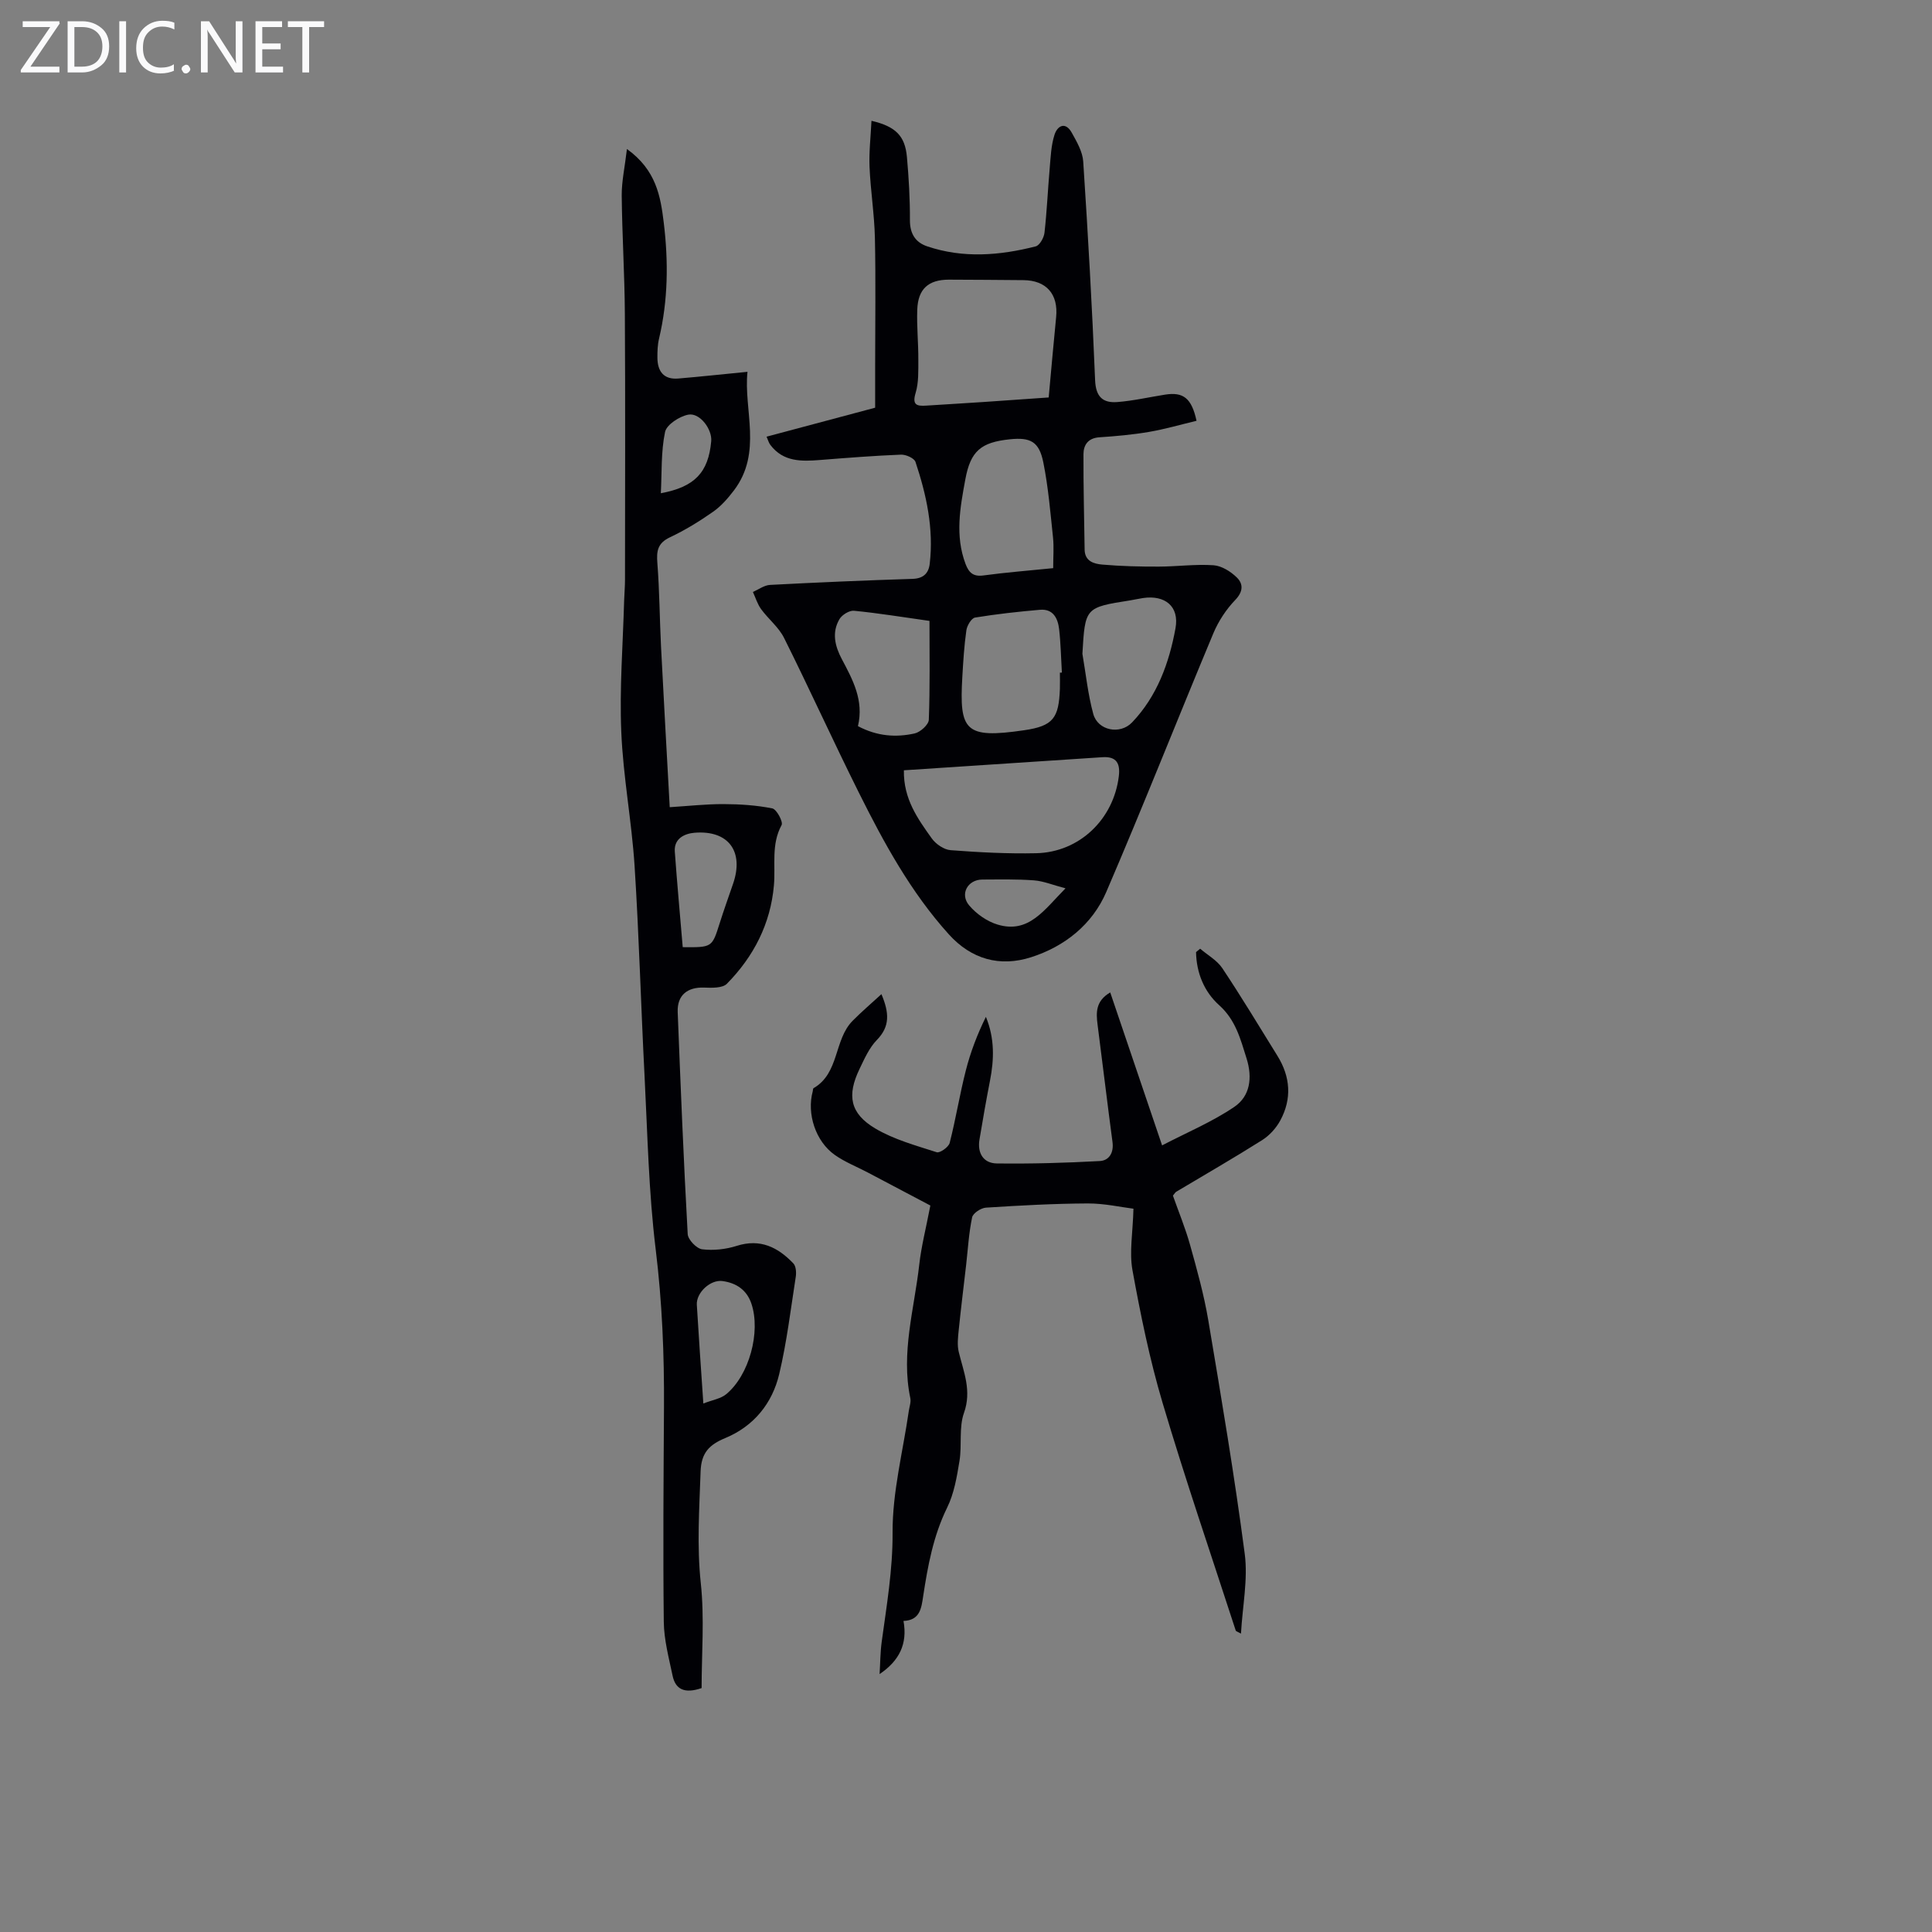 <svg enable-background="new 0 0 400 400" viewBox="0 0 400 400" xmlns="http://www.w3.org/2000/svg"><rect x="0" y="0" width="400" height="400" fill="#808080" stroke="none"/><g fill="#fafafb"><path d="m12.4 4.8-6.1 9h6v1.2h-8v-.5l6.1-8.9h-5.7v-1.2h7.6v.4z"/><path d="m14 15v-10.6h3c1.6 0 2.9.5 4 1.4s1.6 2.2 1.6 3.8-.5 3-1.6 3.9-2.4 1.5-4 1.5zm1.4-9.4v8.2h1.6c1.3 0 2.4-.4 3.1-1.1s1.1-1.8 1.1-3.1-.4-2.3-1.2-3-1.8-1-3.1-1z"/><path d="m26.1 4.4v10.6h-1.4v-10.6z"/><path d="m36.1 14.6c-.8.4-1.8.6-2.9.6-1.5 0-2.7-.5-3.6-1.4s-1.4-2.2-1.4-3.8c0-1.7.5-3.1 1.5-4.1s2.3-1.6 3.9-1.6c1 0 1.8.1 2.5.4v1.4c-.8-.4-1.6-.6-2.5-.6-1.2 0-2.1.4-2.9 1.2s-1.1 1.8-1.1 3.2c0 1.3.3 2.3 1 3s1.6 1.1 2.7 1.1c1 0 2-.2 2.7-.7v1.3z"/><path d="m37.6 14.3c0-.2.1-.5.3-.6s.4-.3.6-.3c.3 0 .5.1.6.3s.3.4.3.6-.1.4-.3.6-.4.3-.6.3c-.3 0-.5-.1-.6-.3s-.3-.4-.3-.6z"/><path d="m50.2 15h-1.6l-5.3-8.2c-.2-.2-.3-.5-.4-.7 0 .2.1.7.1 1.5v7.4h-1.4v-10.6h1.7l5.2 8.1c.2.4.4.6.4.7 0-.3-.1-.8-.1-1.5v-7.3h1.4z"/><path d="m58.6 15h-5.7v-10.6h5.5v1.2h-4.1v3.4h3.8v1.2h-3.8v3.6h4.3z"/><path d="m67.1 5.6h-3.1v9.4h-1.4v-9.4h-3v-1.2h7.5z"/></g><path d="m158.71 90.41c7.57-2.02 14.77-3.94 22.48-6 0-2.39 0-5.49 0-8.6 0-8.85.14-17.7-.05-26.54-.11-4.9-.9-9.78-1.11-14.68-.13-3.13.24-6.28.4-9.58 5.04 1.17 6.95 3.15 7.34 7.5.39 4.34.64 8.72.62 13.08-.01 2.79 1.14 4.59 3.57 5.41 7.46 2.52 15 1.91 22.47.01.82-.21 1.71-1.8 1.82-2.83.5-4.43.69-8.9 1.08-13.35.2-2.32.29-4.73.99-6.92.61-1.89 2.26-2.8 3.58-.43 1.04 1.87 2.24 3.93 2.37 5.97.99 15.08 1.85 30.17 2.46 45.27.14 3.47 1.63 4.75 4.6 4.52 3.32-.26 6.61-1.02 9.91-1.54 3.72-.58 5.47.7 6.49 5.42-3.25.78-6.51 1.73-9.83 2.3-3.4.58-6.86.89-10.31 1.12-2.32.16-3.26 1.59-3.27 3.49-.03 6.58.15 13.17.24 19.75.03 2.45 1.96 2.96 3.65 3.11 3.88.34 7.79.43 11.69.42 3.79-.01 7.6-.54 11.36-.28 1.68.12 3.56 1.3 4.82 2.54 1.33 1.31 1.34 2.9-.33 4.64-1.88 1.95-3.48 4.39-4.53 6.89-7.46 17.84-14.54 35.83-22.18 53.58-2.9 6.73-8.59 11.27-15.55 13.5-6.48 2.08-12.38.43-17.05-4.74-7.88-8.73-13.45-18.96-18.64-29.37-5.29-10.6-10.18-21.4-15.47-32-1.11-2.22-3.25-3.9-4.75-5.95-.76-1.05-1.15-2.37-1.7-3.56 1.18-.51 2.33-1.39 3.53-1.46 9.83-.52 19.66-.94 29.5-1.25 2.26-.07 3.35-1.14 3.58-3.14.85-7.27-.68-14.26-2.95-21.08-.26-.77-1.98-1.54-3-1.5-5.57.22-11.12.66-16.68 1.1-3.88.31-7.67.44-10.36-3.11-.32-.4-.46-.96-.79-1.71zm28.43 69.07c-.11 5.93 2.88 10.05 5.77 14.1.84 1.18 2.53 2.34 3.91 2.44 5.89.45 11.82.76 17.72.63 8.93-.2 16.02-7.02 17.1-15.94.31-2.58-.42-4.14-3.39-3.94-13.58.91-27.16 1.79-41.11 2.71zm29.98-77.19c.56-6.04 1.01-11.34 1.54-16.62.48-4.78-2.04-7.64-6.8-7.67-5.13-.03-10.27-.1-15.4-.1-4.24 0-6.4 1.92-6.55 6.21-.13 3.44.24 6.9.22 10.36-.01 2.31.09 4.73-.56 6.88-.75 2.49.22 2.76 2.17 2.63 4.01-.26 8.02-.49 12.02-.76 4.64-.31 9.28-.64 13.36-.93zm2.32 56.98c.14-.01.27-.01.41-.02-.18-3-.23-6.01-.57-8.99-.26-2.23-1.23-4.25-3.97-4.01-4.49.39-8.98.88-13.43 1.61-.75.12-1.66 1.65-1.8 2.62-.46 3.19-.65 6.43-.84 9.65-.65 11.19.54 12.85 12.79 11.06 6.07-.88 7.18-2.55 7.41-8.58.04-1.11 0-2.23 0-3.34zm-1.39-21.64c0-2.32.17-4.33-.03-6.3-.55-5.21-.98-10.46-2.01-15.58-.87-4.33-2.66-5.24-6.92-4.8-6.02.62-8.15 2.44-9.23 8.31-1.08 5.82-2.16 11.67.05 17.51.68 1.78 1.57 2.66 3.7 2.37 4.63-.63 9.31-.99 14.44-1.51zm-40.42 32.71c3.98 2.11 7.87 2.37 11.74 1.51 1.17-.26 2.89-1.81 2.93-2.82.26-6.78.14-13.58.14-20.48-5.7-.8-10.65-1.62-15.64-2.1-.96-.09-2.48.85-3 1.74-1.62 2.76-.94 5.59.5 8.29 2.26 4.27 4.59 8.52 3.33 13.86zm46.47-14.98c.72 4.16 1.14 8.39 2.25 12.45.94 3.45 5.54 4.36 8.03 1.76 5.2-5.44 7.68-12.32 8.99-19.48.84-4.56-2.19-6.95-6.73-6.27-.88.13-1.76.34-2.64.48-9.34 1.47-9.34 1.47-9.9 11.06zm-3.5 48.56c-2.62-.69-4.54-1.5-6.51-1.65-3.55-.27-7.13-.18-10.7-.17-3.03.01-4.73 3-2.73 5.36 1.49 1.76 3.71 3.32 5.9 3.97 6.43 1.92 9.61-3.03 14.04-7.51z" fill="#010105"/><path d="m129.8 30.85c6.05 4.35 6.96 9.78 7.62 15.22.98 8.04.91 16.08-.97 24.03-.31 1.29-.35 2.66-.34 4 .03 2.8 1.32 4.52 4.32 4.27 4.61-.39 9.21-.89 14.33-1.39-.84 7.86 3.16 16.68-2.81 24.56-1.24 1.63-2.66 3.26-4.32 4.42-2.83 1.98-5.82 3.82-8.94 5.29-2.54 1.2-2.79 2.83-2.59 5.33.45 5.76.47 11.56.76 17.33.55 10.83 1.17 21.66 1.8 33.21 3.86-.24 7.48-.65 11.11-.64 3.39.01 6.82.23 10.13.89.89.18 2.28 2.79 1.92 3.45-2.2 4.04-1.22 8.32-1.59 12.5-.7 7.96-4.2 14.74-9.74 20.36-.91.92-3.11.85-4.69.79-3.48-.13-5.62 1.57-5.49 5.07.6 15.33 1.22 30.65 2.07 45.96.06 1.16 1.84 3.01 2.99 3.15 2.34.29 4.91.01 7.17-.71 4.88-1.55 8.53.3 11.72 3.64.54.57.63 1.85.5 2.73-1.05 6.74-1.86 13.55-3.43 20.17-1.44 6.09-5.28 10.81-11.16 13.25-3.34 1.39-4.99 3.05-5.12 6.95-.26 7.7-.79 15.32.04 23.08.78 7.26.17 14.68.17 21.74-3.55 1.22-5.42.25-6.01-2.57-.77-3.69-1.78-7.43-1.82-11.16-.17-14.78-.05-29.56.04-44.34.07-10.97-.38-21.86-1.72-32.8-1.45-11.86-1.69-23.88-2.3-35.83-.75-14.52-1.14-29.07-2.07-43.57-.6-9.26-2.37-18.45-2.75-27.71-.38-9.02.34-18.08.59-27.13.04-1.45.18-2.91.18-4.36.01-18.36.08-36.73-.03-55.09-.05-8.16-.57-16.32-.65-24.48-.02-2.91.64-5.83 1.08-9.61zm11.55 165.25c6.1.06 6.07.05 7.64-4.92.87-2.76 1.85-5.48 2.79-8.22 2.29-6.66-.94-11.11-7.96-10.55-1.99.16-4.3 1.13-4.11 3.89.47 6.54 1.08 13.09 1.64 19.8zm4.27 94.48c1.92-.75 3.59-.99 4.71-1.91 4.79-3.92 7.21-12.91 5.24-18.76-.96-2.85-3.13-4.29-5.98-4.68-2.51-.35-5.47 2.41-5.32 4.92.39 6.57.86 13.15 1.35 20.43zm-8.8-188.46c7.01-1.3 9.85-4.3 10.43-10.78.22-2.46-2.36-5.95-4.75-5.49-1.83.35-4.49 2.07-4.81 3.59-.85 4.09-.65 8.4-.87 12.68z" fill="#010105"/><path d="m248.48 196.42c1.55 1.33 3.5 2.4 4.59 4.04 3.96 5.94 7.65 12.07 11.41 18.14 2.69 4.34 3.02 8.89.59 13.38-.85 1.58-2.23 3.1-3.74 4.06-5.86 3.7-11.87 7.16-17.82 10.71-.18.11-.28.33-.67.79 1.15 3.27 2.56 6.67 3.55 10.2 1.44 5.15 2.88 10.33 3.77 15.59 2.71 16.1 5.43 32.21 7.55 48.39.69 5.27-.46 10.78-.78 16.5-.78-.43-1.04-.49-1.08-.62-5.1-15.7-10.45-31.33-15.15-47.15-2.67-8.98-4.55-18.22-6.23-27.44-.69-3.79.08-7.85.2-12.76-2.53-.31-5.99-1.1-9.44-1.09-7.04.03-14.08.42-21.11.87-1.03.07-2.67 1.15-2.85 2-.68 3.23-.87 6.56-1.24 9.85-.52 4.51-1.08 9.01-1.54 13.52-.15 1.5-.34 3.09.01 4.51 1.01 4.16 2.72 8.02 1.08 12.62-1.08 3.04-.39 6.66-.93 9.95s-1.11 6.73-2.56 9.67c-2.87 5.85-4 12.05-4.96 18.35-.37 2.46-.65 4.96-4.07 5.1.86 4.75-.86 8.24-4.95 11 .14-2.24.14-4.5.44-6.71 1.02-7.49 2.29-14.86 2.25-22.57-.05-8.4 2.15-16.81 3.36-25.21.13-.88.48-1.82.31-2.64-1.97-9.39.82-18.45 1.85-27.63.42-3.77 1.38-7.47 2.3-12.25-3.64-1.92-8.32-4.4-13-6.86-2.27-1.19-4.71-2.15-6.78-3.61-4-2.82-5.84-8.55-4.57-13.18.06-.22.03-.56.16-.64 5.39-3.11 4.2-10.03 8.1-13.96 1.83-1.85 3.82-3.55 5.96-5.51 1.64 3.88 1.78 6.69-.93 9.47-1.59 1.63-2.59 3.9-3.6 6.01-2.65 5.49-1.98 9.22 3.26 12.33 3.86 2.29 8.39 3.52 12.72 4.92.65.21 2.46-1.07 2.68-1.93 1.27-4.96 2.07-10.03 3.34-14.99.97-3.81 2.38-7.5 4.16-11.11 1.83 4.45 1.71 8.8.85 13.2-.79 4.05-1.5 8.12-2.18 12.2-.47 2.81.81 4.91 3.59 4.95 7.11.09 14.22-.11 21.32-.5 1.92-.1 2.93-1.71 2.63-3.94-1.08-8.09-2.04-16.19-3.09-24.29-.32-2.52-.42-4.89 2.62-6.68 3.53 10.41 6.98 20.59 10.74 31.67 5.18-2.7 10.39-4.87 14.96-7.98 3.27-2.22 3.78-6.04 2.53-10.02-1.27-4.03-2.25-7.96-5.69-11.04-3.09-2.77-4.7-6.69-4.77-10.98.28-.24.56-.47.85-.7z" fill="#010105"/></svg>